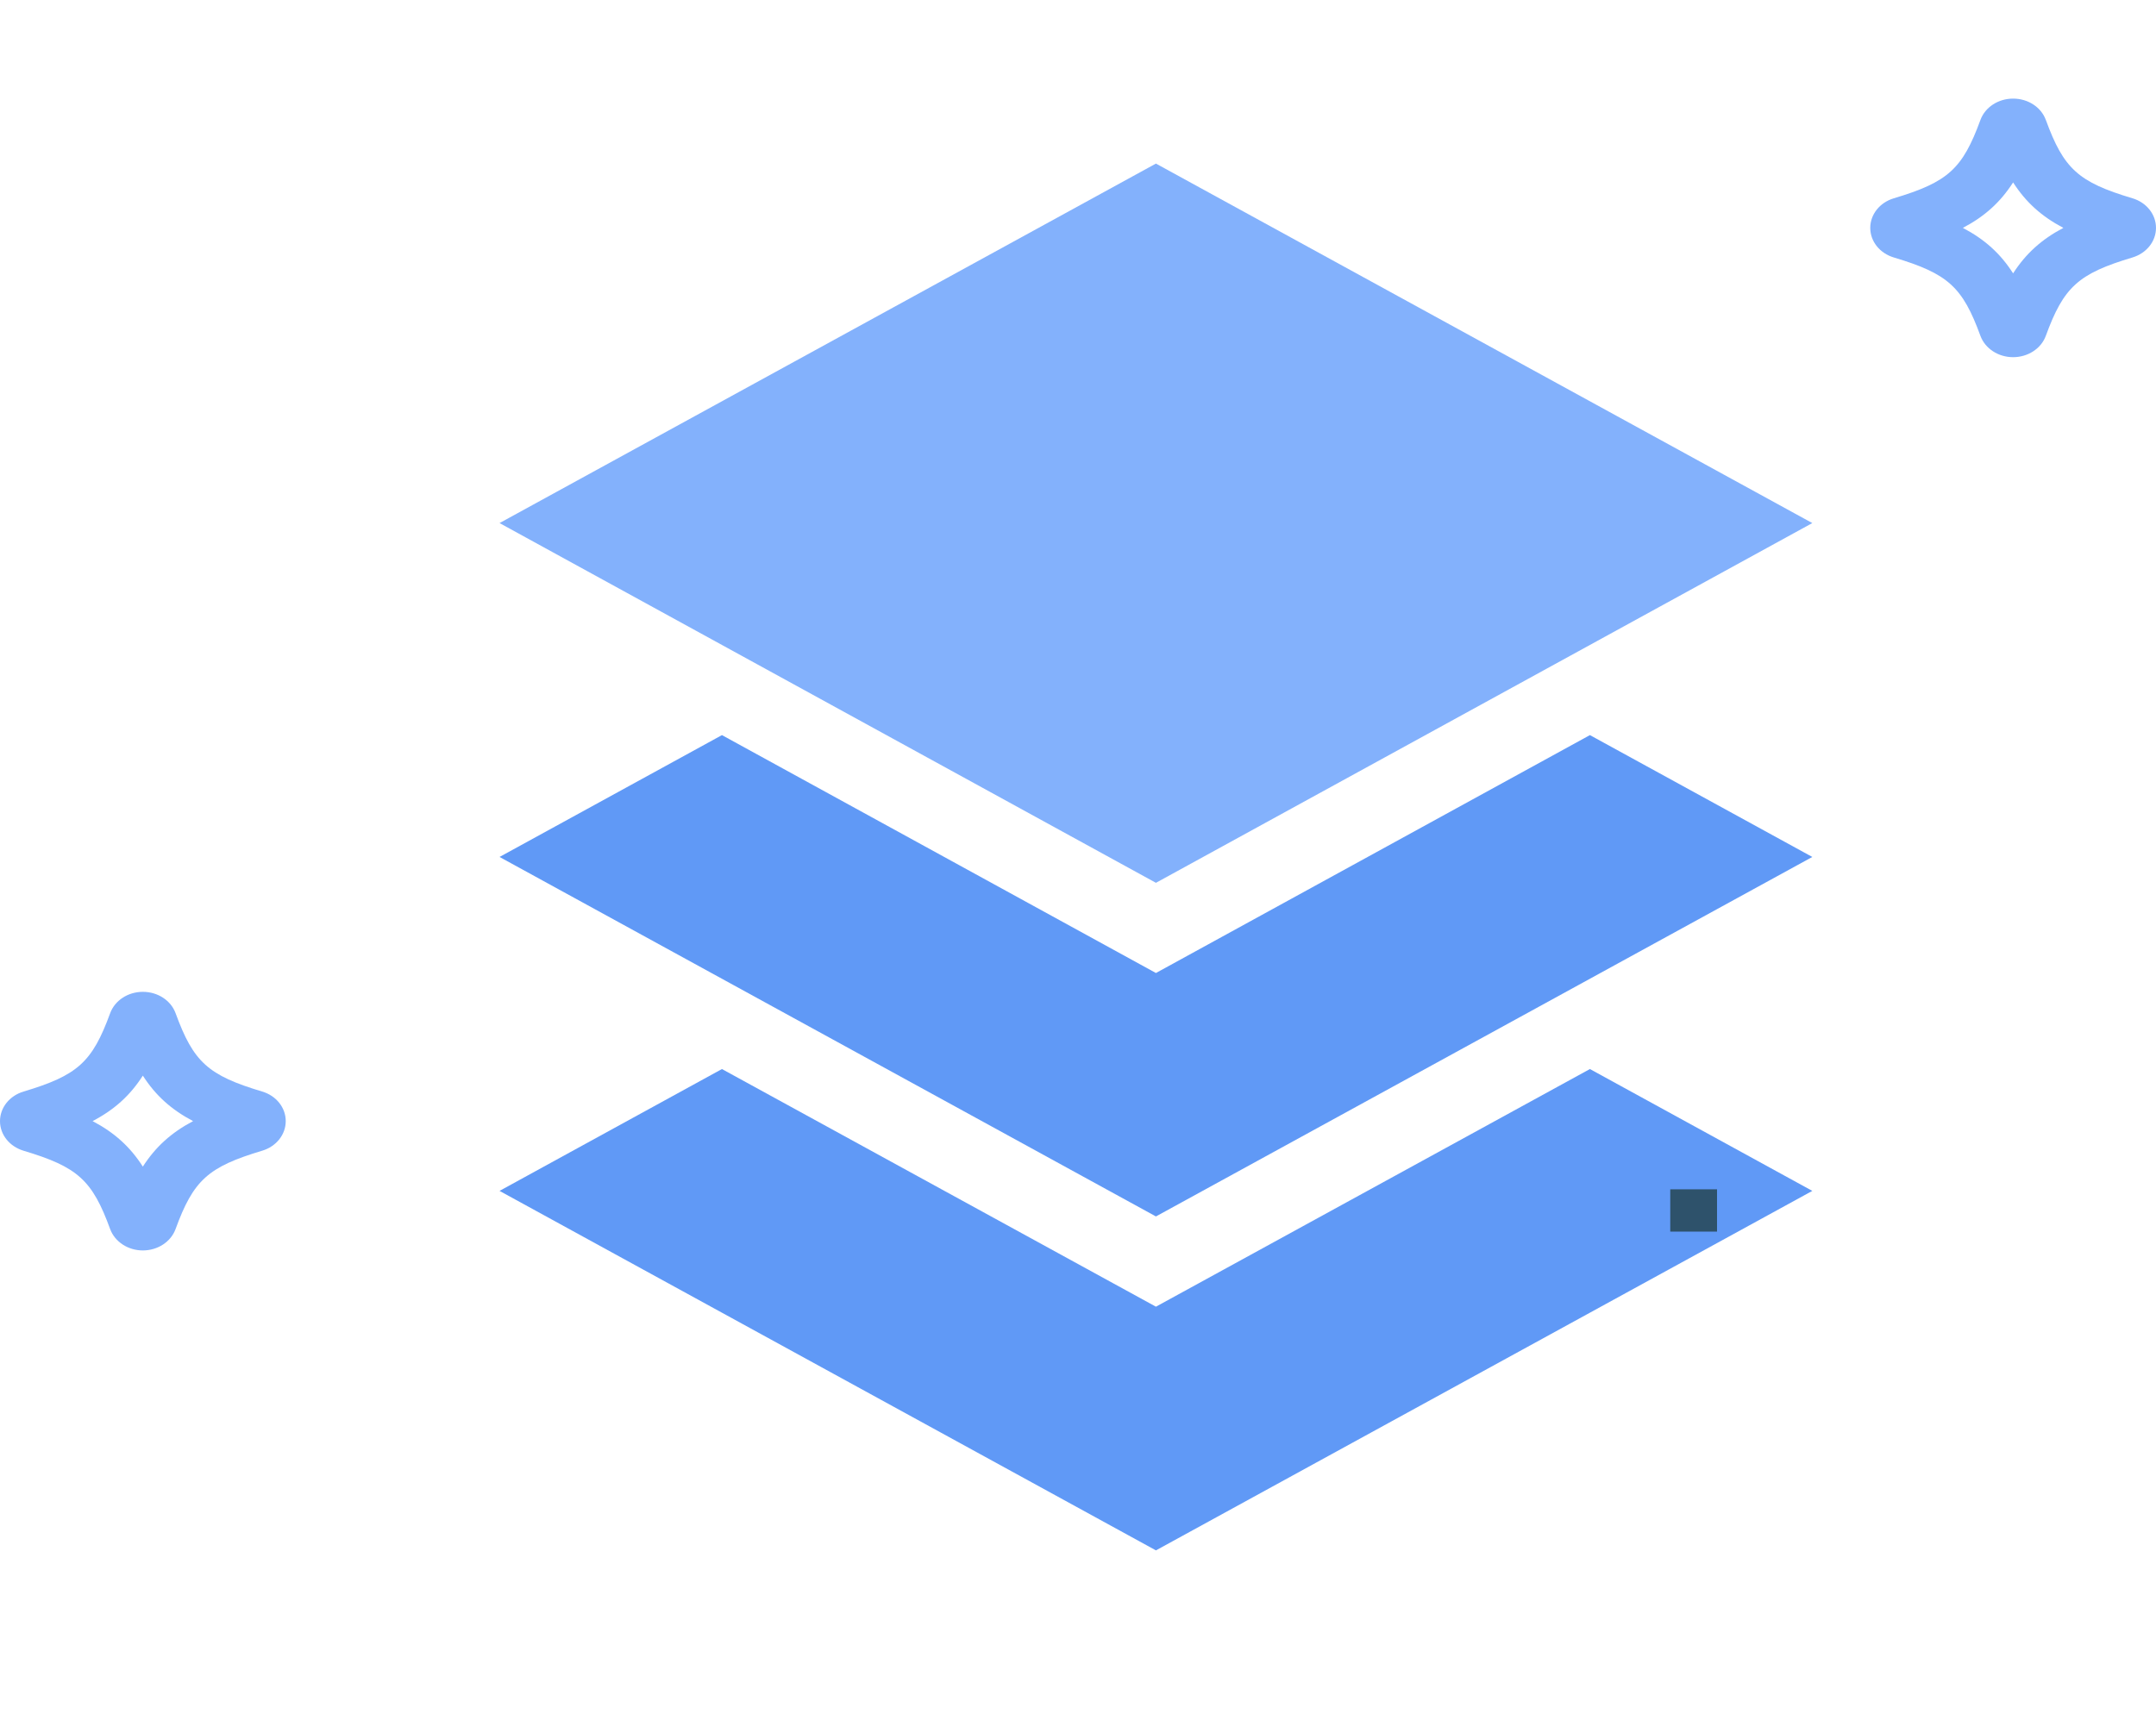 <svg width="83" height="66" viewBox="0 0 83 66" fill="none" xmlns="http://www.w3.org/2000/svg">
<path d="M69.769 32.999L61.207 28.307L44.5 37.468L27.793 28.307L19.231 32.999L44.5 46.842L69.769 32.999Z" fill="#6099F6"/>
<path d="M61.207 41.166L44.5 50.317L27.793 41.166L19.231 45.858L44.5 59.701L69.769 45.858L61.207 41.166Z" fill="#6099F6"/>
<path d="M69.769 20.142L44.5 6.299L19.231 20.142L44.5 33.995L69.769 20.142Z" fill="#83B1FC"/>
<path d="M64.3 45.797H66.101V47.426H64.3V45.797Z" fill="#2E526B"/>
<path d="M6.759 39.014C6.578 38.523 6.073 38.193 5.5 38.193C4.927 38.193 4.422 38.524 4.241 39.015C3.551 40.901 2.991 41.409 0.909 42.032C0.366 42.194 0.001 42.652 1.99923e-06 43.17C-0.001 43.69 0.364 44.148 0.908 44.312C2.991 44.935 3.552 45.442 4.241 47.33C4.423 47.82 4.928 48.151 5.499 48.151C6.071 48.151 6.578 47.82 6.758 47.329C7.448 45.442 8.009 44.935 10.093 44.311C10.636 44.148 11.001 43.689 11 43.169C10.999 42.651 10.635 42.193 10.093 42.032C8.009 41.409 7.448 40.901 6.759 39.014L6.759 39.014ZM5.499 44.923C5.01 44.16 4.408 43.615 3.565 43.171C4.409 42.728 5.009 42.183 5.499 41.42C5.989 42.183 6.591 42.727 7.434 43.171C6.593 43.615 5.991 44.16 5.499 44.923ZM9.396 43.933C9.397 43.933 9.397 43.933 9.396 43.933H9.398H9.396Z" fill="#83B1FC"/>
<path d="M78.758 4.618C78.578 4.126 78.073 3.797 77.5 3.797C76.927 3.797 76.422 4.127 76.241 4.619C75.551 6.505 74.991 7.013 72.909 7.635C72.366 7.798 72.001 8.255 72 8.774C71.999 9.294 72.364 9.752 72.908 9.915C74.991 10.538 75.552 11.046 76.241 12.933C76.423 13.424 76.928 13.754 77.499 13.754C78.071 13.754 78.578 13.424 78.758 12.932C79.448 11.046 80.009 10.538 82.093 9.915C82.636 9.751 83.001 9.293 83 8.773C82.999 8.255 82.635 7.797 82.093 7.635C80.009 7.013 79.448 6.504 78.759 4.618L78.758 4.618ZM77.499 10.526C77.01 9.763 76.408 9.219 75.565 8.775C76.409 8.331 77.009 7.787 77.499 7.024C77.989 7.787 78.591 8.331 79.434 8.775C78.593 9.219 77.991 9.763 77.499 10.526ZM81.396 9.537C81.397 9.537 81.397 9.537 81.396 9.537H81.398H81.396Z" fill="#83B1FC"/>
</svg>
